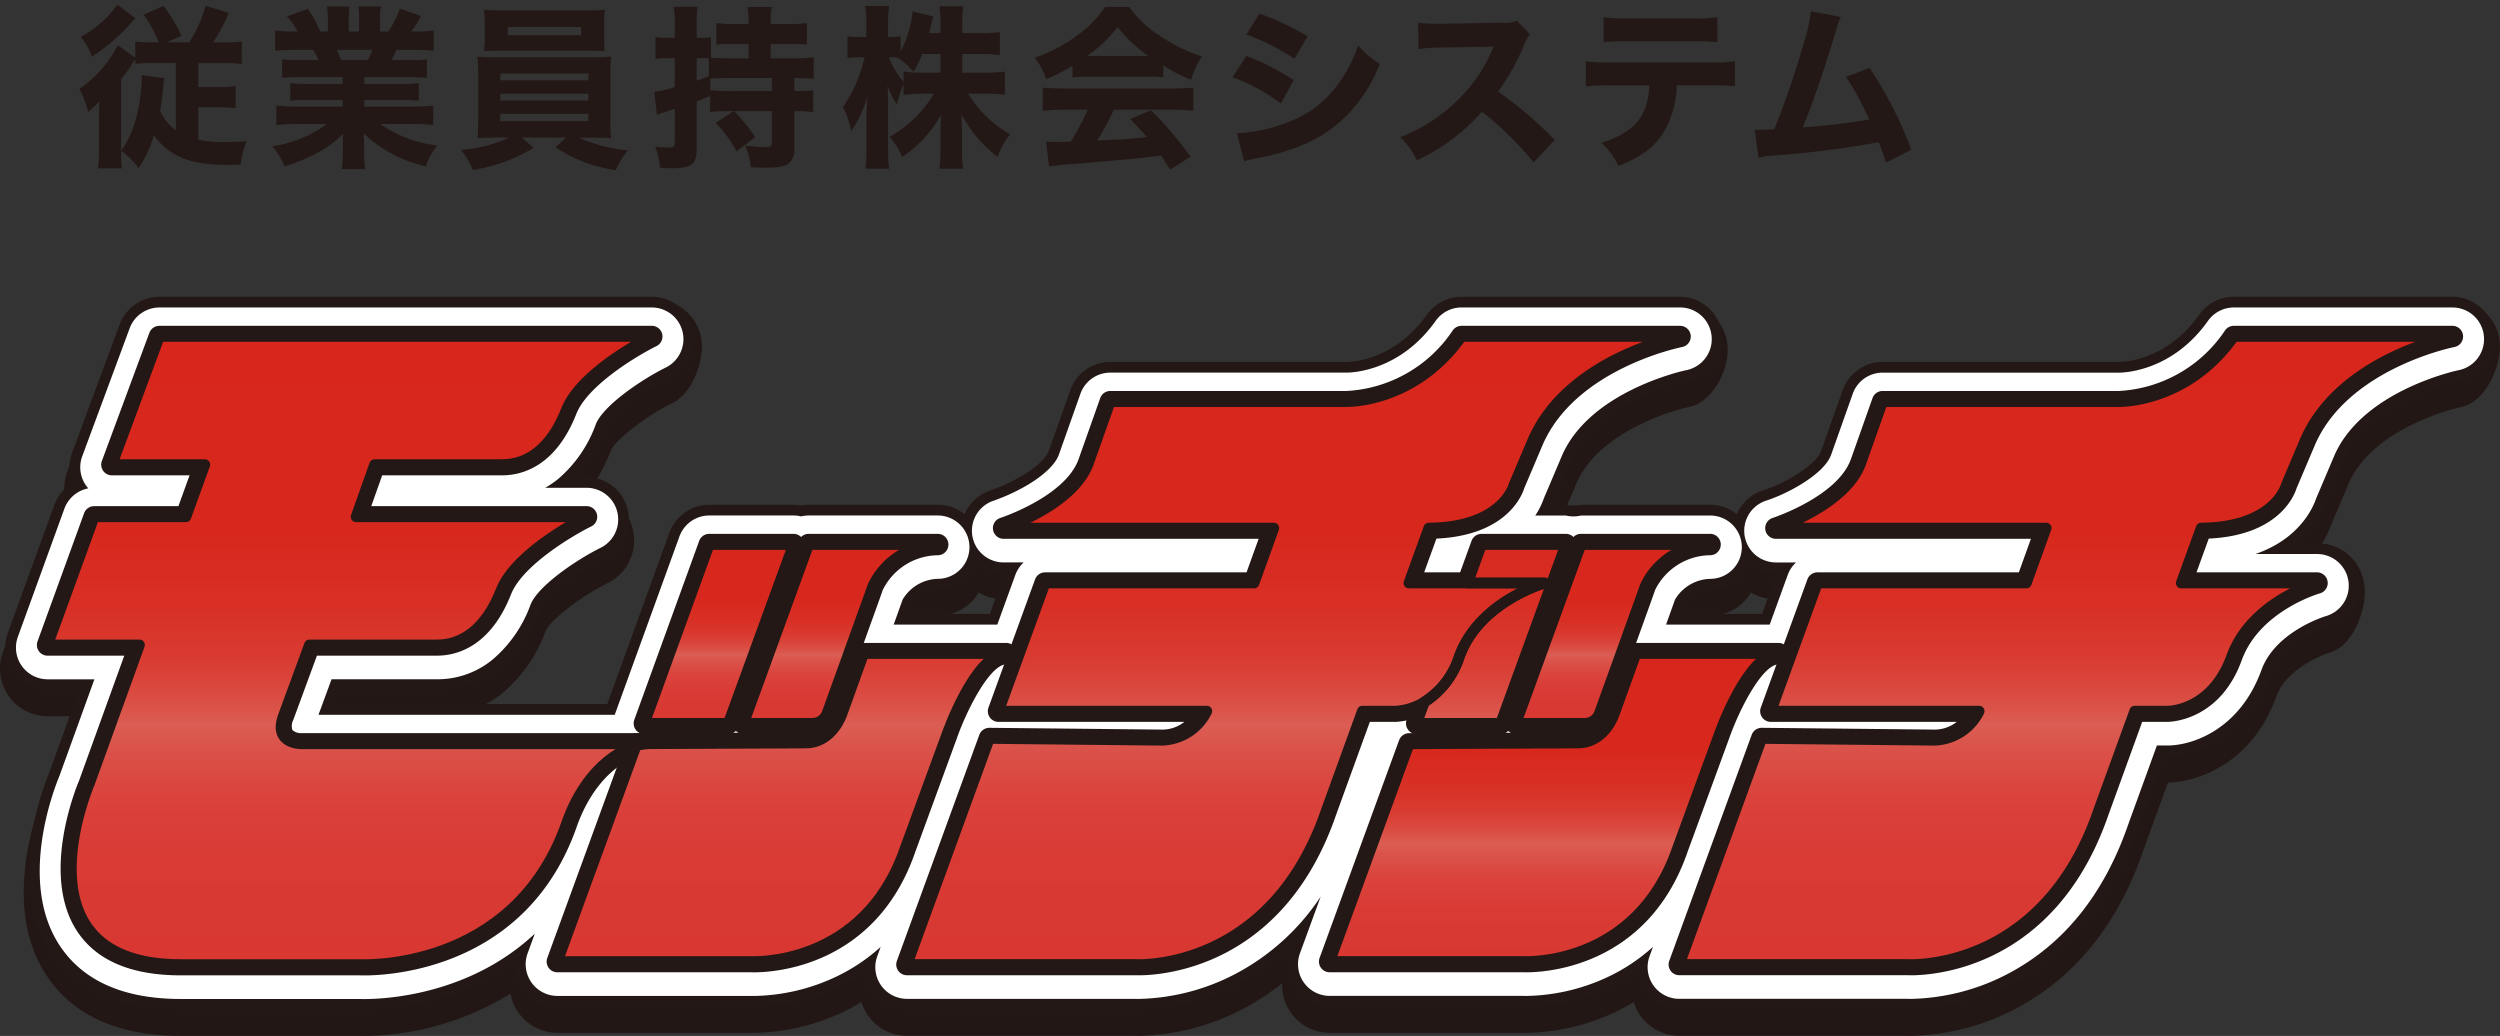 <svg id="レイヤー_1" data-name="レイヤー 1" xmlns="http://www.w3.org/2000/svg" xmlns:xlink="http://www.w3.org/1999/xlink" viewBox="0 0 321.667 133.291"><rect x="0" y="0" width="321.667" height="133.291" fill="#333333" stroke="none"/><defs><style>.cls-1{isolation:isolate;}.cls-2{fill:#231815;}.cls-3{fill:#221714;}.cls-4{fill:#fff;}.cls-5{fill:url(#名称未設定グラデーション);}.cls-6{fill:url(#名称未設定グラデーション_2);}.cls-7{fill:url(#名称未設定グラデーション_3);}.cls-8{fill:url(#名称未設定グラデーション_4);}.cls-9{fill:url(#名称未設定グラデーション_5);}.cls-10{fill:url(#名称未設定グラデーション_6);}.cls-11{fill:url(#名称未設定グラデーション_7);}.cls-12{fill:none;stroke:#231815;stroke-linecap:round;stroke-linejoin:round;stroke-width:1.377px;}</style><linearGradient id="名称未設定グラデーション" x1="67.813" y1="11.88" x2="67.813" y2="92.709" gradientTransform="matrix(1, 0, 0, -1, 0, 136)" gradientUnits="userSpaceOnUse"><stop offset="0" stop-color="#d93832"/><stop offset="0.169" stop-color="#d93a34"/><stop offset="0.262" stop-color="#da423b"/><stop offset="0.336" stop-color="#da5048"/><stop offset="0.382" stop-color="#db5d53"/><stop offset="0.429" stop-color="#da4b41"/><stop offset="0.493" stop-color="#d93a30"/><stop offset="0.574" stop-color="#d82f25"/><stop offset="0.687" stop-color="#d8281e"/><stop offset="1" stop-color="#d8261c"/></linearGradient><linearGradient id="名称未設定グラデーション_2" x1="92.501" y1="42.931" x2="92.501" y2="65.942" xlink:href="#名称未設定グラデーション"/><linearGradient id="名称未設定グラデーション_3" x1="108.165" y1="42.931" x2="108.165" y2="65.943" xlink:href="#名称未設定グラデーション"/><linearGradient id="名称未設定グラデーション_4" x1="199.977" y1="12.28" x2="199.977" y2="51.908" xlink:href="#名称未設定グラデーション"/><linearGradient id="名称未設定グラデーション_5" x1="207.539" y1="42.931" x2="207.539" y2="65.943" xlink:href="#名称未設定グラデーション"/><linearGradient id="名称未設定グラデーション_6" x1="265.804" y1="11.892" x2="265.804" y2="92.709" xlink:href="#名称未設定グラデーション"/><linearGradient id="名称未設定グラデーション_7" x1="166.432" y1="11.892" x2="166.432" y2="92.709" xlink:href="#名称未設定グラデーション"/></defs><g class="cls-1"><path class="cls-2" d="M25.515,11.205h2.508a13.476,13.476,0,0,0,2.308-.135v2.845a18.472,18.472,0,0,0-2.374-.112H25.515V17.97a13.915,13.915,0,0,0,3.315.313c.762,0,1.3-.022,2.89-.112a12.963,12.963,0,0,0-.762,3.024c-.694.023-1.143.023-1.366.023-3.495,0-5.578-.426-7.325-1.5A8.3,8.3,0,0,1,19.8,17.409a15.346,15.346,0,0,1-1.971,4.212,9.984,9.984,0,0,0-2.24-2.218,21.1,21.1,0,0,0,.089,2.263H12.612a21.117,21.117,0,0,0,.135-2.6V15.6c0-.964,0-1.165.022-2.554a9.947,9.947,0,0,1-1.434,1.366,13.294,13.294,0,0,0-1.119-2.979,14.82,14.82,0,0,0,4.928-5.622l2.262,1.612V5.358a20,20,0,0,0,2.262.09h.762a15.186,15.186,0,0,0-1.971-3.561L21.035.767a18.439,18.439,0,0,1,2.307,3.852l-1.926.829H24.35a17.5,17.5,0,0,0,2.106-4.7l2.979.9a22.668,22.668,0,0,1-2.016,3.808h1.344a16.5,16.5,0,0,0,2.352-.112v2.89a21.656,21.656,0,0,0-2.509-.113H25.515ZM17.428,2.356c-.157.158-.157.158-.56.583a24.41,24.41,0,0,1-5.039,4.346A9.456,9.456,0,0,0,10.4,4.731,13.228,13.228,0,0,0,15.1.587Zm2.487,5.757c-1.12,0-1.792.023-2.509.09V7.644a6.771,6.771,0,0,0-.605.895c-.4.606-.515.762-1.209,1.658V19.4a12.644,12.644,0,0,0,1.792-3.763,21.675,21.675,0,0,0,.851-5.465,3.867,3.867,0,0,0-.023-.516l2.957.4a7.01,7.01,0,0,0-.179,1.277c-.09,1.009-.2,1.882-.381,2.912a6.334,6.334,0,0,0,2.016,2.531V8.113Z"/><path class="cls-2" d="M38.513,9.928a20.933,20.933,0,0,0-2.217.09V7.644a19.43,19.43,0,0,0,2.217.088h2.465a11.54,11.54,0,0,0-.673-1.321H38.088c-1.075,0-1.994.045-2.688.112v-2.6a19.355,19.355,0,0,0,2.553.135h.336a9.2,9.2,0,0,0-1.366-1.95l2.688-.963A14.856,14.856,0,0,1,41.2,4.06h.986V2.536a11.8,11.8,0,0,0-.112-1.7h2.867A14.027,14.027,0,0,0,44.875,2.4V4.06H46.2V2.4A10.037,10.037,0,0,0,46.107.834H49a10.972,10.972,0,0,0-.113,1.7V4.06h1.054A12.413,12.413,0,0,0,51.46,1.1l2.711.962A18.658,18.658,0,0,1,52.917,4.06h.313a19.044,19.044,0,0,0,2.576-.135v2.6c-.694-.067-1.635-.112-2.733-.112h-2.06c-.4.852-.426.9-.65,1.321h2.329a19.912,19.912,0,0,0,2.241-.088v2.374a21.42,21.42,0,0,0-2.241-.09H46.869V10.8H51.64a15.722,15.722,0,0,0,2.24-.113v2.263a20.858,20.858,0,0,0-2.24-.09H46.869v.852h6.092a20.85,20.85,0,0,0,2.778-.135v2.509a25.674,25.674,0,0,0-2.756-.135H48.929a15.763,15.763,0,0,0,7.325,2.756A10.6,10.6,0,0,0,54.775,21.4,17,17,0,0,1,46.8,17.163c.045.762.045.874.045,1.434v.919a15.241,15.241,0,0,0,.134,2.239h-3a16.577,16.577,0,0,0,.134-2.239v-.9c0-.537,0-.6.045-1.411a13.227,13.227,0,0,1-3.18,2.374A20.613,20.613,0,0,1,36.609,21.4a9.732,9.732,0,0,0-1.567-2.576,15.889,15.889,0,0,0,7.033-2.867H38.356a25.926,25.926,0,0,0-2.8.135V13.579a21.773,21.773,0,0,0,2.777.135h5.757v-.852h-4.5a20.825,20.825,0,0,0-2.239.09V10.689a14.954,14.954,0,0,0,2.239.113h4.5V9.928Zm8.826-2.2a12.438,12.438,0,0,0,.582-1.321H43.352c.224.516.336.762.537,1.321Z"/><path class="cls-2" d="M63.922,17.7c-1.1,0-1.725.023-2.486.089.044-.582.089-1.186.089-2.352V9.682a22.511,22.511,0,0,0-.089-2.4c.671.067,1.433.089,2.486.089h12.23c1.12,0,1.658-.022,2.487-.089a15.623,15.623,0,0,0-.09,2.4v5.756a13.815,13.815,0,0,0,.09,2.352c-.717-.066-1.411-.089-2.487-.089h-1.68a19.239,19.239,0,0,0,6.317,1.635,11.363,11.363,0,0,0-1.568,2.554,18.678,18.678,0,0,1-7.75-2.935L72.837,17.7h-5.69l1.5,1.321a21.181,21.181,0,0,1-7.817,2.845,9.026,9.026,0,0,0-1.523-2.576,18.7,18.7,0,0,0,6.249-1.59ZM77.743,4.888c0,.628.022,1.165.067,1.68-.672-.022-1.456-.045-2.374-.045H64.706c-.941,0-1.748.023-2.419.045.045-.515.089-1.075.089-1.68V3.007a15.052,15.052,0,0,0-.112-1.747c.807.066,1.344.089,2.554.089h10.5c1.165,0,1.7-.023,2.509-.089a14.03,14.03,0,0,0-.089,1.747ZM64.37,10.331H75.7V9.458H64.37Zm0,2.6H75.7v-.874H64.37Zm0,2.666H75.7v-.942H64.37Zm.963-12.119V4.529h9.43V3.477Z"/><path class="cls-2" d="M93.989,14.3a21.807,21.807,0,0,0-2.62.112v-2.06c-.807.336-.941.4-1.725.716v6.071c0,1.993-.65,2.509-3.2,2.509-.425,0-.761-.023-1.523-.068a9.012,9.012,0,0,0-.627-2.711c.784.068,1.322.113,1.814.113.583,0,.717-.135.717-.717V14.005c-.246.09-.425.135-.56.179-.425.157-.425.157-.873.292-.2.044-.672.223-.874.291l-.336-2.957a13.331,13.331,0,0,0,2.643-.605V7.486h-.873a12.772,12.772,0,0,0-1.613.09V4.754a9.611,9.611,0,0,0,1.658.111h.828v-1.7A12.834,12.834,0,0,0,86.687.879h3.091a12.274,12.274,0,0,0-.134,2.262V4.865h.716A8.326,8.326,0,0,0,91.48,4.8v2.62c.494.045,1.546.09,2.353.09h2.486V5.649H94.5a20.815,20.815,0,0,0-2.329.09V2.962A15.747,15.747,0,0,0,94.5,3.1h1.815V2.514A11.948,11.948,0,0,0,96.207.9H99.3a8.5,8.5,0,0,0-.134,1.614V3.1h2.307a16.1,16.1,0,0,0,2.352-.134V5.739a20.835,20.835,0,0,0-2.33-.09H99.164v1.86h2.889a20.88,20.88,0,0,0,2.643-.135v2.778c-.559-.067-1.3-.09-2.486-.112v1.68h.224a15.974,15.974,0,0,0,2.2-.112v2.823a15.718,15.718,0,0,0-2.2-.135h-.224v4.95a2.2,2.2,0,0,1-.627,1.7c-.56.47-1.366.627-2.979.627-.381,0-.65,0-1.994-.067a8.462,8.462,0,0,0-.761-2.8,16.708,16.708,0,0,0,2.531.224c.739,0,.94-.113.94-.56V14.3H94.438a19.5,19.5,0,0,1,2.732,3.36l-2.4,1.792a17.34,17.34,0,0,0-2.665-3.629L94.393,14.3ZM91.212,7.509c-.247-.023-.538-.023-.852-.023h-.716v2.89c.6-.2.784-.269,1.568-.582Zm2.643,2.531c-.762,0-2.039.045-2.464.067v1.5a21.567,21.567,0,0,0,2.621.112H99.32V10.04Z"/><path class="cls-2" d="M123.81,9.346h2.98a18.837,18.837,0,0,0,2.508-.135V12.19a20.93,20.93,0,0,0-2.531-.134h-2.195a14.856,14.856,0,0,0,5.4,5.219,10.218,10.218,0,0,0-1.613,2.89,16.159,16.159,0,0,1-4.659-5.488c.045.739.068,1.5.068,2.105v2.24a18.278,18.278,0,0,0,.156,2.688h-3.046a23.484,23.484,0,0,0,.134-2.688V16.984c0-.628.023-1.344.068-2.217a15.556,15.556,0,0,1-5,5.421,10.811,10.811,0,0,0-1.612-2.6,14.61,14.61,0,0,0,3.337-2.509,14.911,14.911,0,0,0,2.352-3.024h-1.344a17.814,17.814,0,0,0-2.553.157V10.847a14.015,14.015,0,0,0-.852,2.6,10.2,10.2,0,0,1-1.209-2.42c.045.672.067,1.725.067,2.644v5.219a24.154,24.154,0,0,0,.134,2.822h-3.046a24.644,24.644,0,0,0,.134-2.822V14.923c0-.515.045-1.478.113-2.531a14.664,14.664,0,0,1-2.084,4.48,11.857,11.857,0,0,0-1.053-3.113,18.121,18.121,0,0,0,2.778-6.385h-.717a6.442,6.442,0,0,0-1.478.112V4.642a6.382,6.382,0,0,0,1.478.112h.941V3.118a14.9,14.9,0,0,0-.135-2.351H114.4a15.8,15.8,0,0,0-.134,2.329V4.754h.493a5.4,5.4,0,0,0,1.12-.09V6.657a14.446,14.446,0,0,0,1.545-5.2l2.666.672c-.09.268-.157.56-.336,1.277-.09.358-.112.47-.2.851h1.456V3.007a14.563,14.563,0,0,0-.134-2.2h3.069a14.092,14.092,0,0,0-.135,2.172V4.261h2.352a17.973,17.973,0,0,0,2.486-.134V7.083a19.516,19.516,0,0,0-2.508-.134h-2.33Zm-5.152-2.4a13.4,13.4,0,0,1-1.12,2.284A9.633,9.633,0,0,0,115.455,7.4c-.313-.022-.448-.022-.649-.022h-.426a11.475,11.475,0,0,0,1.882,3.182V9.188a12.7,12.7,0,0,0,2.553.158h2.2v-2.4Z"/><path class="cls-2" d="M138,8.449a24.178,24.178,0,0,1-3.382,1.748,9.577,9.577,0,0,0-1.479-2.778,19.04,19.04,0,0,0,5.4-2.822A13.906,13.906,0,0,0,142.185.9H145.3a13.563,13.563,0,0,0,3.786,3.607,21.4,21.4,0,0,0,5.555,2.756,13.32,13.32,0,0,0-1.389,3,20.915,20.915,0,0,1-3.583-1.836V9.95a18.6,18.6,0,0,0-2.084-.089H139.99A18.982,18.982,0,0,0,138,9.95Zm-1.165,5.668a21.487,21.487,0,0,0-2.665.134V11.272c.761.067,1.657.112,2.665.112h14.045c1.075,0,1.926-.045,2.666-.112v2.979a21.776,21.776,0,0,0-2.666-.134h-7.571a26.917,26.917,0,0,1-2.151,3.965c4.5-.225,4.5-.225,6.407-.448-.717-.807-1.076-1.21-2.151-2.33l2.688-1.12a47.471,47.471,0,0,1,5.085,5.981l-2.621,1.657c-.627-.985-.829-1.276-1.187-1.814-2.15.291-2.195.291-3.427.4-1.1.112-7.661.694-8.512.739-1.03.068-1.949.18-2.464.269l-.381-3.2c.672.045,1.008.045,1.568.045.224,0,.762,0,1.591-.023a28.509,28.509,0,0,0,2.195-4.121ZM147.762,7.2A17.589,17.589,0,0,1,143.8,3.477,17.147,17.147,0,0,1,139.855,7.2Z"/><path class="cls-2" d="M160.358,7.2a31.1,31.1,0,0,1,6.092,3.114l-1.635,3a24.7,24.7,0,0,0-6.227-3.383Zm-1.21,9.946a20.038,20.038,0,0,0,6.675-1.479,13.348,13.348,0,0,0,6.362-4.883,16.712,16.712,0,0,0,2.553-4.95,11.553,11.553,0,0,0,2.8,2.374,19.965,19.965,0,0,1-3.427,5.757c-2.979,3.4-6.7,5.309-12.431,6.406a12.187,12.187,0,0,0-1.591.381ZM162.06,1.752a35.138,35.138,0,0,1,6.182,2.912l-1.7,2.912a27.8,27.8,0,0,0-6.182-3.136Z"/><path class="cls-2" d="M197.323,20.9a39.784,39.784,0,0,0-6.652-6.518,25.763,25.763,0,0,1-8.356,6.249,10.128,10.128,0,0,0-2.15-2.979,20.228,20.228,0,0,0,4.973-2.733,20.679,20.679,0,0,0,5.869-6.474c.291-.492.672-1.3,1.187-2.441l-6.541.112a20.386,20.386,0,0,0-3.135.2l-.045-3.4a16.673,16.673,0,0,0,2.732.134h.426l7.639-.134a3.348,3.348,0,0,0,1.88-.269l1.726,1.792a3.664,3.664,0,0,0-.739,1.254,29.175,29.175,0,0,1-3.383,6.093,50.023,50.023,0,0,1,7.28,6.205Z"/><path class="cls-2" d="M215.743,10.98A12.132,12.132,0,0,1,214,17.1c-1.187,1.882-2.823,3.069-5.757,4.256a8.926,8.926,0,0,0-2.218-2.979c2.778-.852,4.435-2.017,5.354-3.786a8.727,8.727,0,0,0,.829-3.607H207.23a24.094,24.094,0,0,0-3.18.135V7.89a25.292,25.292,0,0,0,3.225.157h12.634a22.944,22.944,0,0,0,3.316-.157v3.2a28.856,28.856,0,0,0-3.248-.113Zm-9.408-8.757a21.411,21.411,0,0,0,3.226.156h8.085a20.842,20.842,0,0,0,3.316-.156v3.2a25.066,25.066,0,0,0-3.271-.113h-8.175a28.963,28.963,0,0,0-3.181.113Z"/><path class="cls-2" d="M236.85,2.178a8.726,8.726,0,0,0-.582,1.634c-1.479,4.929-2.913,9.163-4.3,12.567a78.076,78.076,0,0,0,8.556-1.008c-.223-.492-.448-.94-.918-1.859A28.567,28.567,0,0,0,237.522,9.9l3.024-1.164a50.151,50.151,0,0,1,5.376,10.528l-3.271,1.68a17.944,17.944,0,0,0-.94-2.643,124.391,124.391,0,0,1-13.328,1.7,11.805,11.805,0,0,0-2.128.291l-.471-3.607a5.534,5.534,0,0,0,.606.023c.469,0,.9-.023,1.9-.067a111.674,111.674,0,0,0,3.786-11.066,22.606,22.606,0,0,0,.941-4.121Z"/></g><path class="cls-3" d="M316.177,38.554v-.06l-28.75.028c-2,0-3.683,2.4-4.8,3.982l-.206.292c-3.985,5.632-9.2,5.8-9.767,5.8H242.231a6.136,6.136,0,0,0-5.775,4.08l-2.778,7.842c-.478,1.349-3.973,3.649-7.057,4.644a6.13,6.13,0,0,0-3.4,2.712,6.138,6.138,0,0,0-3.187-.9h-16.61a6.133,6.133,0,0,1-1.95,0h-.668l2.037-4.8c.884-2.052,3.015-5.028,8.153-7.545a30.645,30.645,0,0,1,6.34-2.275c2.837-.551,4.958-4.342,4.958-7.364a6.134,6.134,0,0,0-6.126-6.127H188.05c-1.952,0-3.624,1.99-5,3.937-3.985,5.632-9.2,5.8-9.767,5.8H142.857a6.136,6.136,0,0,0-5.775,4.08L134.3,60.515c-.17.48-1.083,1.649-3.426,2.986a23.393,23.393,0,0,1-3.656,1.667,6.142,6.142,0,0,0-3.373,2.7,6.135,6.135,0,0,0-3.189-.9H104.049a6.112,6.112,0,0,0-.974.078,6.137,6.137,0,0,0-.976-.078H91.256A6.144,6.144,0,0,0,85.5,71.012L77.656,92.619H43.918l.173-.468h12.14a13.168,13.168,0,0,0,8.4-2.959,18.654,18.654,0,0,0,5.545-7.945c.554-1.407,4.491-4.472,7.94-6.185a6.127,6.127,0,0,0-2.548-11.651,21.253,21.253,0,0,0,3-5.366c.561-1.424,4.522-4.5,8-6.213,2.656-1.308,4.225-5.884,3.6-8.573A6.1,6.1,0,0,0,84.2,38.522L64.67,40.206,33.151,38.523h-12.3c-2.594,0-5.2,3.3-6.082,5.684L8.657,60.692a6.113,6.113,0,0,0-.126,3.882,6.152,6.152,0,0,0-2.174,2.872L.368,83.932a6.127,6.127,0,0,0,5.758,8.219H9.22l-3.48,9.623a38.3,38.3,0,0,0-2.392,8.941c-.814,5.924.067,10.892,2.618,14.764,3.411,5.177,9.229,7.8,17.293,7.8H46.223c.147,0,.378.011.678.011a36.522,36.522,0,0,0,18.781-5.444,6.131,6.131,0,0,0,6.031,5.039H96.588c.1,0,.257.007.458.007a27.72,27.72,0,0,0,11.385-2.662,26.789,26.789,0,0,0,2.405-1.3,6.117,6.117,0,0,0,5.859,4.338H146c.131,0,.313.009.539.009a30.166,30.166,0,0,0,13.467-3.5,31.258,31.258,0,0,0,4.963-3.261,6.125,6.125,0,0,0,5.873,6.369c.083,0,.165,0,.248,0h24.876c.1,0,.256.007.457.007a27.741,27.741,0,0,0,11.386-2.662,26.567,26.567,0,0,0,2.4-1.3,6.117,6.117,0,0,0,5.859,4.338h29.3c.131,0,.313.009.54.009a30.162,30.162,0,0,0,13.466-3.5c7.622-4.026,13.143-10.878,16.4-20.355l3.176-8.747c3.728-.026,10.794-2.377,13.943-11.061,1.416-3.907,6.713-5.6,6.923-5.664,3.093-.89,4.885-6.047,4.371-8.814A6.067,6.067,0,0,0,300.6,70.4a5.19,5.19,0,0,0-1.874-.416,11.775,11.775,0,0,0,1.2-2.409l2.288-5.4c.884-2.052,3.015-5.027,8.151-7.544a30.454,30.454,0,0,1,6.34-2.276c3.028-.587,4.96-5,4.96-7.785A6.084,6.084,0,0,0,316.177,38.554Zm-88.49,38.509-1.434,3.946h-8.98l.125-.349a3.549,3.549,0,0,1,2.634-1.432,6.122,6.122,0,0,0,5.272-3,6.163,6.163,0,0,0,2.383.835Zm-99.373,0-1.434,3.946H117.9l.125-.349a3.551,3.551,0,0,1,2.634-1.432,6.122,6.122,0,0,0,5.272-3,6.163,6.163,0,0,0,2.383.835Z"/><path class="cls-4" d="M46.9,129.23c-.3,0-.522-.006-.654-.011H23.259c-7.577,0-13.012-2.419-16.155-7.189-5.627-8.542-.676-21.063-.092-22.463l4.15-11.479H6.126A4.762,4.762,0,0,1,1.649,81.7L7.638,65.213a4.789,4.789,0,0,1,2.612-2.754,4.765,4.765,0,0,1-.315-3.991l6.109-16.486a4.781,4.781,0,0,1,4.467-3.108H83.86a4.764,4.764,0,0,1,2.105,9.037c-3.085,1.519-7.811,4.774-8.663,6.937a17.513,17.513,0,0,1-4.942,7.228h3.106a4.764,4.764,0,0,1,2.049,9.064c-3.062,1.519-7.766,4.769-8.609,6.91a17.35,17.35,0,0,1-5.126,7.379,11.845,11.845,0,0,1-7.549,2.66H43.14l-1.176,3.2H78.612l8.166-22.506a4.777,4.777,0,0,1,4.478-3.138H102.1a4.847,4.847,0,0,1,.976.1,4.827,4.827,0,0,1,.974-.1h16.61a4.755,4.755,0,0,1,3.769,1.855,4.757,4.757,0,0,1,3.222-3.732,24.346,24.346,0,0,0,3.9-1.776c2.135-1.218,3.644-2.607,4.036-3.715l2.778-7.841a4.77,4.77,0,0,1,4.49-3.174h30.411c.649,0,6.511-.179,10.893-6.373a4.771,4.771,0,0,1,3.889-2.012h28.117a4.763,4.763,0,0,1,.892,9.442c-.475.1-12.042,2.655-15.472,10.624L199.271,64.4a8.98,8.98,0,0,1-.533,1.239h2.735a4.851,4.851,0,0,0,1.95,0h16.61a4.757,4.757,0,0,1,3.769,1.853,4.739,4.739,0,0,1,3.237-3.734c2.831-.914,7.159-3.329,7.924-5.487l2.777-7.841a4.774,4.774,0,0,1,4.491-3.174h30.411c.649,0,6.511-.179,10.893-6.373a4.771,4.771,0,0,1,3.889-2.012h28.115a4.763,4.763,0,0,1,.894,9.442c-.475.1-12.043,2.658-15.472,10.624L298.645,64.4a11.971,11.971,0,0,1-5.31,6.2h4.8a4.764,4.764,0,0,1,1.306,9.345c-.054.017-6.14,1.878-7.818,6.507-2.908,8.021-9.365,10.161-12.722,10.161H278l-3.506,9.657c-3.146,9.144-8.448,15.743-15.756,19.6a28.717,28.717,0,0,1-12.831,3.343c-.22,0-.393,0-.513-.008H216.069a4.762,4.762,0,0,1-4.764-4.76,4.82,4.82,0,0,1,.041-.624,24.972,24.972,0,0,1-4.128,2.482,26.275,26.275,0,0,1-10.8,2.528c-.195,0-.341,0-.433-.006h-24.9a4.763,4.763,0,0,1-4.475-6.4l1.151-3.15a29.919,29.919,0,0,1-8.4,6.592,28.717,28.717,0,0,1-12.831,3.343c-.22,0-.393,0-.513-.008H116.7a4.764,4.764,0,0,1-4.764-4.764,4.928,4.928,0,0,1,.041-.62,24.9,24.9,0,0,1-4.128,2.482,26.259,26.259,0,0,1-10.8,2.528c-.2,0-.341,0-.433-.006h-24.9a4.763,4.763,0,0,1-4.475-6.4l.023-.063A34.321,34.321,0,0,1,46.9,129.23ZM227.208,79.674l2.16-5.942a4.787,4.787,0,0,1,.308-.676H228.5a4.741,4.741,0,0,1-3.774-1.847,4.772,4.772,0,0,1-4.7,3.958,4.827,4.827,0,0,0-3.88,2.228l-.814,2.279Zm-99.374,0,2.16-5.942a4.787,4.787,0,0,1,.308-.676h-1.174a4.744,4.744,0,0,1-3.774-1.847,4.772,4.772,0,0,1-4.7,3.958,4.826,4.826,0,0,0-3.879,2.228l-.815,2.279Z"/><path class="cls-2" d="M315.541,39.562a4.075,4.075,0,0,1,.763,8.078c-.507.108-12.408,2.739-15.975,11.028l-2.318,5.464c-.418,1.234-2.174,5.216-7.818,7.153h7.938a4.075,4.075,0,0,1,1.117,7.994c-.182.055-6.486,2-8.276,6.934-2.778,7.663-8.9,9.708-12.074,9.708h-1.377l-3.671,10.11c-3.091,8.984-8.282,15.454-15.431,19.229a28,28,0,0,1-12.509,3.264c-.21,0-.375,0-.49-.008H216.069a4.075,4.075,0,0,1-3.829-5.472l.442-1.212a23.766,23.766,0,0,1-5.761,3.85,25.553,25.553,0,0,1-10.5,2.461c-.186,0-.326,0-.413-.006h-24.92a4.074,4.074,0,0,1-3.828-5.474l2.668-7.3a29.738,29.738,0,0,1-10.882,9.9,28,28,0,0,1-12.509,3.264c-.21,0-.375,0-.49-.008H116.7a4.075,4.075,0,0,1-3.829-5.472l.442-1.212a23.766,23.766,0,0,1-5.761,3.85,25.553,25.553,0,0,1-10.5,2.461c-.186,0-.326,0-.413-.006H71.713a4.077,4.077,0,0,1-3.828-5.474l.926-2.534c-8.391,7.883-19.184,8.412-21.91,8.412-.288,0-.5,0-.631-.01H23.259c-7.331,0-12.572-2.314-15.58-6.879-5.395-8.189-.725-20.155-.032-21.819l4.5-12.432H6.126A4.075,4.075,0,0,1,2.3,81.934L8.285,65.448a4.093,4.093,0,0,1,3.075-2.613,4.077,4.077,0,0,1-.78-4.128l6.11-16.486a4.092,4.092,0,0,1,3.821-2.659H83.86a4.075,4.075,0,0,1,1.8,7.731c-3.063,1.509-8.042,4.873-9,7.3a16.661,16.661,0,0,1-4.915,7.093,12.133,12.133,0,0,1-1.591,1.076h5.311a4.075,4.075,0,0,1,1.753,7.754c-3.06,1.518-8,4.87-8.954,7.279A16.651,16.651,0,0,1,63.35,84.89a11.167,11.167,0,0,1-7.119,2.51H42.659l-1.681,4.572H79.094l8.331-22.96a4.089,4.089,0,0,1,3.831-2.685H102.1a4.111,4.111,0,0,1,.976.117,4.1,4.1,0,0,1,.975-.117H120.66a4.075,4.075,0,0,1,0,8.15,5.44,5.44,0,0,0-4.522,2.668l-.541,1.52-.611,1.7h13.333l2.324-6.4a4.08,4.08,0,0,1,1.067-1.6h-2.58a4.075,4.075,0,0,1-1.261-7.95,24.936,24.936,0,0,0,4.028-1.832c2.307-1.317,3.89-2.8,4.343-4.083l2.777-7.841a4.082,4.082,0,0,1,3.842-2.715h30.406c.69,0,6.878-.187,11.46-6.664a4.082,4.082,0,0,1,3.327-1.721h28.117a4.075,4.075,0,0,1,.763,8.078c-.5.107-12.407,2.737-15.975,11.028l-2.318,5.465a9.634,9.634,0,0,1-1.1,2.2h3.939a4.121,4.121,0,0,0,1.95,0h16.61a4.075,4.075,0,0,1,0,8.15,5.435,5.435,0,0,0-4.522,2.67l-.541,1.518-.611,1.7H227.7l2.324-6.4a4.08,4.08,0,0,1,1.067-1.6H228.5a4.075,4.075,0,0,1-1.251-7.953c2.853-.921,7.484-3.436,8.361-5.912l2.777-7.841a4.082,4.082,0,0,1,3.842-2.715h30.406c.69,0,6.878-.187,11.46-6.664a4.082,4.082,0,0,1,3.327-1.721h28.117m0-1.377H287.424a5.462,5.462,0,0,0-4.451,2.3c-4.182,5.912-9.718,6.082-10.336,6.082H242.231a5.458,5.458,0,0,0-5.139,3.632l-2.778,7.841c-.606,1.71-4.452,4.082-7.486,5.061a5.431,5.431,0,0,0-3.358,3.071,5.429,5.429,0,0,0-3.437-1.223h-16.61a5.507,5.507,0,0,1-1.95,0H199.8c.046-.117.086-.226.12-.325l2.3-5.421c3.29-7.645,14.878-10.193,14.994-10.218a5.452,5.452,0,0,0-1.05-10.8H188.05a5.462,5.462,0,0,0-4.451,2.3c-4.182,5.912-9.718,6.082-10.336,6.082H142.857a5.458,5.458,0,0,0-5.139,3.632L134.94,58.04c-.262.739-1.379,2.006-3.728,3.347a23.423,23.423,0,0,1-3.781,1.722,5.445,5.445,0,0,0-3.333,3.064,5.429,5.429,0,0,0-3.439-1.224H104.05a5.5,5.5,0,0,0-.975.087,5.509,5.509,0,0,0-.976-.087H91.256a5.467,5.467,0,0,0-5.125,3.593l-8,22.052H42.951l.669-1.818H56.231a12.513,12.513,0,0,0,7.978-2.811A18.019,18.019,0,0,0,69.547,78.3c.684-1.737,4.937-4.89,8.283-6.55a5.452,5.452,0,0,0-2.364-10.365H74.1A19.421,19.421,0,0,0,77.942,55.1c.692-1.755,4.966-4.916,8.326-6.571A5.452,5.452,0,0,0,83.86,38.185H20.511A5.475,5.475,0,0,0,15.4,41.743L9.289,58.228a5.455,5.455,0,0,0,.052,3.923,5.472,5.472,0,0,0-2.35,2.827L1,81.464a5.451,5.451,0,0,0,5.124,7.314h4.055L6.364,99.334c-1,2.413-5.513,14.456.166,23.076,3.278,4.975,8.906,7.5,16.729,7.5H46.247c.14,0,.363.01.654.01a35.393,35.393,0,0,0,19.361-5.964,5.451,5.451,0,0,0,5.341,5.559h25.03c.053,0,.207.006.413.006a27.018,27.018,0,0,0,11.1-2.6,25.864,25.864,0,0,0,3.147-1.783,5.451,5.451,0,0,0,5.407,4.751h29.351c.077,0,.259.008.49.008a29.446,29.446,0,0,0,13.152-3.423,30.4,30.4,0,0,0,6.343-4.466l-.065.179a5.452,5.452,0,0,0,5.121,7.323h24.92c.053,0,.207.006.413.006a27.006,27.006,0,0,0,11.094-2.6,25.8,25.8,0,0,0,3.148-1.783,5.451,5.451,0,0,0,5.407,4.751H245.42c.077,0,.259.008.49.008a29.446,29.446,0,0,0,13.152-3.423c7.468-3.944,12.882-10.673,16.09-20l3.334-9.181h.412c3.536,0,10.33-2.236,13.368-10.616,1.555-4.286,7.32-6.067,7.378-6.084A5.453,5.453,0,0,0,298.131,69.9H295.5a12.34,12.34,0,0,0,3.794-5.282l2.3-5.419c3.291-7.646,14.878-10.194,15-10.219a5.452,5.452,0,0,0-1.05-10.8ZM117.414,77.664a4.219,4.219,0,0,1,3.244-1.808,5.462,5.462,0,0,0,5.023-3.33,5.437,5.437,0,0,0,3.447,1.219h.129l-1.905,5.24H116.944Zm99.373,0a4.222,4.222,0,0,1,3.245-1.809,5.463,5.463,0,0,0,5.022-3.329,5.439,5.439,0,0,0,3.448,1.218h.129l-1.905,5.24H216.318l.469-1.32Z"/><path class="cls-4" d="M97.046,124.419c-.241,0-.372-.007-.372-.007H71.713a.689.689,0,0,1-.689-.689.679.679,0,0,1,.042-.236L81.3,95.475a.69.69,0,0,1,.644-.453l21.685-.1c2.992,0,4.037-3.212,4.08-3.349l2.773-7.707a.687.687,0,0,1,.648-.456H129.5a.689.689,0,0,1,0,1.377c-2.575,0-5.675,6.113-7.025,9.966l-5.349,14.608c-4.916,14.329-17.585,15.056-20.076,15.056Z"/><path class="cls-2" d="M129.5,84.1h0m0,0c-4.027,0-7.675,10.427-7.675,10.427l-5.345,14.6c-4.8,13.975-17.229,14.6-19.43,14.6-.218,0-.336-.006-.336-.006h-25l10.23-28.01,21.685-.1c3.551,0,4.735-3.833,4.735-3.833l2.763-7.679H129.5m0-1.378H111.127a1.378,1.378,0,0,0-1.3.911l-2.763,7.68c-.007.02-.014.04-.02.06-.035.11-.947,2.862-3.419,2.862l-21.692.1a1.377,1.377,0,0,0-1.287.9L70.42,123.252a1.376,1.376,0,0,0,1.293,1.849H96.68c.06,0,.185.006.366.006,2.572,0,15.659-.749,20.733-15.534L123.114,95c1.351-3.851,4.306-9.523,6.382-9.523a1.378,1.378,0,0,0,0-2.755Z"/><path class="cls-4" d="M46.9,124.817c-.378,0-.584-.011-.584-.011H23.259c-6.12,0-10.41-1.8-12.752-5.355-4.636-7.036.1-18.268.3-18.743l6.158-17.032H6.126a.69.69,0,0,1-.647-.924l5.989-16.486a.689.689,0,0,1,.647-.453H23.438l1.934-5.34H14.4a.688.688,0,0,1-.646-.928L19.863,43.06a.691.691,0,0,1,.646-.45H83.86a.688.688,0,0,1,.3,1.306c-.088.044-8.791,4.37-10.654,9.1-2.428,6.163-6.171,7.457-8.884,7.457H48.689l-1.9,5.34H75.464a.688.688,0,0,1,.3,1.306c-.088.044-8.79,4.369-10.653,9.1-2.429,6.164-6.172,7.458-8.884,7.458H40.3L37.09,92.4a2.136,2.136,0,0,0-.029,1.938,2.325,2.325,0,0,0,1.681.688H83.434a.689.689,0,1,1,.053,1.377h-.053c-2.595,0-7.369,2.6-9.883,9.768C67.323,123.918,50.258,124.817,46.9,124.817Z"/><path class="cls-2" d="M83.86,43.3s-9.006,4.427-10.991,9.464-5.037,7.022-8.243,7.022H48.2L45.819,66.5H75.465s-9.007,4.427-10.991,9.465-5.038,7.021-8.243,7.021H39.816l-3.372,9.17c-1.272,3.512,2.137,3.553,2.3,3.553h44.69c-2.747,0-7.887,2.689-10.532,10.227-6.083,17.336-22.767,18.191-26,18.191-.354,0-.547-.01-.547-.01h-23.1c-21.752,0-11.815-23.139-11.815-23.139l6.506-17.99H6.126L12.115,66.5H23.921l2.433-6.716H14.4L20.511,43.3H83.86M75.465,66.5h0M83.86,41.923H20.511a1.377,1.377,0,0,0-1.292.9L13.11,59.307a1.377,1.377,0,0,0,1.29,1.856h9.99l-1.435,3.962H12.115a1.378,1.378,0,0,0-1.294.907L4.832,82.518a1.376,1.376,0,0,0,1.294,1.847h9.862l-5.827,16.111c-.373.884-4.975,12.15-.229,19.355,2.477,3.759,6.961,5.665,13.327,5.665H46.322c.081,0,.279.01.579.01,3.439,0,20.918-.921,27.3-19.112,2.379-6.779,6.926-9.306,9.233-9.306a1.377,1.377,0,1,0,0-2.754H38.748a1.663,1.663,0,0,1-1.124-.4,1.7,1.7,0,0,1,.115-1.311l3.038-8.262H56.231c2.395,0,6.819-1.025,9.524-7.894,1.458-3.7,7.886-7.529,10.285-8.717a1.377,1.377,0,0,0-.571-2.629h-27.7l1.407-3.962h15.45c2.4,0,6.819-1.026,9.525-7.894,1.464-3.717,7.944-7.565,10.317-8.733a1.377,1.377,0,0,0-.608-2.613Zm0,2.754Z"/><path class="cls-4" d="M82.906,93.766a.688.688,0,0,1-.688-.688.7.7,0,0,1,.041-.235l8.35-23.012a.689.689,0,0,1,.647-.454H102.1a.689.689,0,0,1,.689.689.679.679,0,0,1-.042.236L94.356,93.313a.689.689,0,0,1-.647.453Z"/><path class="cls-2" d="M102.1,70.066h.005m-.005,0L93.709,93.078h-10.8l8.35-23.012H102.1m.005-1.377H91.256a1.378,1.378,0,0,0-1.294.907l-8.35,23.012a1.378,1.378,0,0,0,1.294,1.847h10.8A1.377,1.377,0,0,0,95,93.549l8.361-22.937a1.377,1.377,0,0,0-1.26-1.923h0Zm-.005,2.754Z"/><path class="cls-4" d="M95.672,93.766a.687.687,0,0,1-.647-.924L103.4,69.831a.69.69,0,0,1,.647-.454h16.609a.689.689,0,0,1,0,1.377,8.73,8.73,0,0,0-7.708,4.907l-.539,1.517L107.08,91.969a2.724,2.724,0,0,1-2.557,1.8Z"/><path class="cls-2" d="M120.658,70.066h0m0,0a9.37,9.37,0,0,0-8.354,5.357l-.542,1.524h0l-5.329,14.789a2.03,2.03,0,0,1-1.91,1.342H95.672l8.378-23.012h16.608m0-1.377H104.05a1.376,1.376,0,0,0-1.294.906L94.378,92.607a1.377,1.377,0,0,0,1.294,1.848h8.851a3.415,3.415,0,0,0,3.2-2.252l5.329-14.789.544-1.53a7.994,7.994,0,0,1,7.057-4.441,1.377,1.377,0,0,0,0-2.754Z"/><path class="cls-4" d="M196.42,124.419c-.241,0-.372-.007-.372-.007H171.087a.689.689,0,0,1-.689-.689.679.679,0,0,1,.042-.236l10.231-28.013a.69.69,0,0,1,.644-.453l21.685-.1c2.992,0,4.037-3.212,4.08-3.349l2.773-7.707a.687.687,0,0,1,.648-.456H228.87a.689.689,0,0,1,0,1.377c-2.575,0-5.676,6.113-7.025,9.966L216.5,109.363c-4.916,14.329-17.585,15.056-20.076,15.056Z"/><path class="cls-2" d="M228.87,84.1h0m0,0c-4.026,0-7.675,10.427-7.675,10.427l-5.345,14.6c-4.8,13.975-17.229,14.6-19.43,14.6-.218,0-.336-.006-.336-.006h-25l10.231-28.013,21.685-.1c3.551,0,4.735-3.833,4.735-3.833L210.5,84.1h18.37m0-1.378H210.5a1.378,1.378,0,0,0-1.3.911l-2.763,7.68c-.007.02-.014.04-.02.06-.035.11-.948,2.862-3.419,2.862l-21.692.1a1.377,1.377,0,0,0-1.287.9l-10.231,28.014a1.376,1.376,0,0,0,1.294,1.849h24.967c.061,0,.185.006.366.006,2.572,0,15.659-.749,20.733-15.534L222.488,95c1.351-3.851,4.306-9.523,6.382-9.523a1.378,1.378,0,0,0,0-2.755Z"/><path class="cls-4" d="M182.28,93.766a.688.688,0,0,1-.688-.688.7.7,0,0,1,.041-.235l8.35-23.012a.689.689,0,0,1,.647-.454h10.841a.689.689,0,0,1,.689.689.679.679,0,0,1-.042.236L193.73,93.313a.689.689,0,0,1-.647.453Z"/><path class="cls-2" d="M201.471,70.066h0m0,0-8.388,23.012h-10.8l8.35-23.012h10.841m0-1.377H190.63a1.378,1.378,0,0,0-1.294.907l-8.35,23.012a1.378,1.378,0,0,0,1.294,1.847h10.8a1.377,1.377,0,0,0,1.294-.906l8.361-22.937a1.379,1.379,0,0,0-1.262-1.923Zm0,2.754Z"/><path class="cls-4" d="M195.046,93.766a.687.687,0,0,1-.647-.924l8.377-23.011a.69.69,0,0,1,.647-.454h16.609a.689.689,0,0,1,0,1.377,8.73,8.73,0,0,0-7.708,4.907l-.539,1.516-5.331,14.792a2.724,2.724,0,0,1-2.557,1.8Z"/><path class="cls-2" d="M220.032,70.066h0m0,0a9.37,9.37,0,0,0-8.354,5.357l-.542,1.524h0l-5.33,14.789a2.029,2.029,0,0,1-1.909,1.342h-8.851l8.377-23.012h16.609m0-1.377H203.423a1.377,1.377,0,0,0-1.294.906l-8.377,23.012a1.377,1.377,0,0,0,1.294,1.848H203.9a3.418,3.418,0,0,0,3.2-2.255l5.329-14.789.544-1.53a7.994,7.994,0,0,1,7.057-4.441,1.377,1.377,0,0,0,0-2.754Z"/><path class="cls-4" d="M245.91,124.8c-.288,0-.443-.009-.443-.009h-29.4a.687.687,0,0,1-.647-.924l10.606-29.08a.689.689,0,0,1,.647-.453l22.224.229a5.5,5.5,0,0,0,4.487-2.367H227.853a.69.69,0,0,1-.647-.924L233.2,74.787a.689.689,0,0,1,.647-.453h26.4l2.051-5.69H228.5a.689.689,0,0,1-.212-1.344c.087-.028,8.694-2.865,10.514-8l2.778-7.841a.686.686,0,0,1,.649-.458h30.3l.109.69V51a18.232,18.232,0,0,0,14.224-8.1.69.69,0,0,1,.562-.291h28.115a.689.689,0,0,1,.13,1.365c-.14.027-14.059,2.811-18.459,13.036l-2.374,5.6c-.188.653-1.962,5.778-11.131,6.02l-2.071,5.706h16.5a.688.688,0,0,1,.187,1.351c-.081.023-8.111,2.364-10.53,9.037-2.679,7.39-8.631,7.475-8.883,7.475H275.15l-4.492,12.373C264.048,123.825,248.883,124.8,245.91,124.8Z"/><path class="cls-2" d="M315.539,43.3h0m0,0s-14.36,2.748-18.962,13.44l-2.392,5.641s-1.371,5.5-10.966,5.567l-2.568,7.075h17.48s-8.417,2.365-10.99,9.464c-2.52,6.949-8.006,7.022-8.236,7.022h-4.24l-4.657,12.827c-6.494,18.925-21.455,19.777-24.1,19.777-.261,0-.4-.009-.4-.009H216.069l10.606-29.079,22.217.229a6.607,6.607,0,0,0,5.759-3.745h-26.8l5.992-16.485h26.88l2.549-7.068H228.5s8.993-2.9,10.951-8.43l2.778-7.841h30.405a18.871,18.871,0,0,0,14.79-8.385h28.115m0-1.377h-28.12a1.376,1.376,0,0,0-1.124.582,17.517,17.517,0,0,1-13.664,7.8h-30.4a1.377,1.377,0,0,0-1.3.917l-2.776,7.841c-1.706,4.815-9.994,7.553-10.078,7.58a1.377,1.377,0,0,0,.424,2.687h32.811l-1.555,4.313H233.845a1.378,1.378,0,0,0-1.294.907l-5.992,16.486a1.377,1.377,0,0,0,1.294,1.848H251.76a4.553,4.553,0,0,1-2.868.99l-22.2-.229h-.014a1.376,1.376,0,0,0-1.294.905l-10.606,29.08a1.376,1.376,0,0,0,1.294,1.849h29.4c.071,0,.22.008.438.008,3.055,0,18.638-1,25.4-20.707l4.32-11.9h3.27c.279,0,6.7-.091,9.537-7.93,2.306-6.36,9.992-8.586,10.069-8.608a1.377,1.377,0,0,0-.373-2.7H282.616l1.578-4.345c9-.41,11-5.533,11.289-6.453l2.362-5.57c4.181-9.714,17.383-12.509,17.937-12.621a1.377,1.377,0,0,0-.238-2.733Zm0,2.754Z"/><path class="cls-4" d="M146.536,124.8c-.288,0-.443-.009-.443-.009H116.7a.69.69,0,0,1-.647-.924l10.606-29.08a.689.689,0,0,1,.647-.453l22.224.229a5.5,5.5,0,0,0,4.487-2.367H128.479a.69.69,0,0,1-.647-.924l5.992-16.486a.689.689,0,0,1,.647-.453h26.4l2.051-5.69H129.128a.689.689,0,0,1-.211-1.344c.086-.028,8.693-2.865,10.513-8l2.778-7.841a.686.686,0,0,1,.649-.458h30.3l.11.69V51a18.23,18.23,0,0,0,14.221-8.1.69.69,0,0,1,.562-.291h28.115a.689.689,0,0,1,.13,1.365c-.14.027-14.059,2.811-18.459,13.036l-2.374,5.6c-.188.653-1.962,5.778-11.131,6.02l-2.071,5.706h16.5a.688.688,0,0,1,.187,1.351c-.081.023-8.111,2.364-10.53,9.037-2.679,7.39-8.631,7.475-8.883,7.475h-3.758l-4.492,12.373C164.674,123.825,149.509,124.8,146.536,124.8Z"/><path class="cls-2" d="M216.165,43.3h0m0,0s-14.36,2.748-18.962,13.44l-2.392,5.641s-1.371,5.5-10.966,5.567l-2.568,7.075h17.481s-8.418,2.365-10.991,9.464c-2.519,6.949-8.007,7.022-8.236,7.022h-4.24l-4.657,12.827c-6.494,18.925-21.455,19.777-24.1,19.777-.262,0-.4-.009-.4-.009H116.7l10.6-29.08,22.217.229a6.607,6.607,0,0,0,5.759-3.745h-26.8l5.992-16.485h26.881l2.548-7.068H129.128s8.993-2.9,10.951-8.43l2.778-7.841h30.405A18.871,18.871,0,0,0,188.05,43.3h28.115m0-1.377H188.05a1.376,1.376,0,0,0-1.124.582,17.517,17.517,0,0,1-13.664,7.8h-30.4a1.377,1.377,0,0,0-1.3.917l-2.777,7.841c-1.7,4.815-9.993,7.553-10.077,7.58a1.377,1.377,0,0,0,.424,2.687h32.811l-1.554,4.313H134.471a1.378,1.378,0,0,0-1.294.907l-5.992,16.486a1.377,1.377,0,0,0,1.294,1.848h23.907a4.558,4.558,0,0,1-2.868.99l-22.2-.229H127.3a1.376,1.376,0,0,0-1.294.905L115.4,123.632a1.376,1.376,0,0,0,1.294,1.849h29.4c.071,0,.219.008.438.008,3.055,0,18.637-1,25.4-20.707l4.32-11.9h3.268c.279,0,6.695-.091,9.537-7.93,2.3-6.329,9.994-8.586,10.072-8.608a1.378,1.378,0,0,0-.375-2.7H183.242L184.82,69.3c9-.41,11-5.532,11.289-6.453l2.362-5.57c4.181-9.714,17.383-12.509,17.937-12.621a1.377,1.377,0,0,0-.238-2.733Zm0,2.754Z"/><path class="cls-5" d="M129.5,84.092H111.127l-2.763,7.68S107.18,95.6,103.629,95.6l-21.685.1h-43.2s-3.607.044-2.3-3.552l3.373-9.17H56.231c3.2,0,6.258-1.985,8.243-7.022s10.99-9.464,10.99-9.464H45.818L48.2,59.777H64.626c3.206,0,6.259-1.984,8.243-7.021S83.86,43.291,83.86,43.291H20.511L14.4,59.777H26.354l-2.433,6.717H12.115L6.126,82.98H17.95l-6.506,17.992S1.506,124.11,23.259,124.11h23.1s19.8,1.053,26.548-18.18c2.2-6.262,6.112-9.171,8.951-9.979l-10.14,27.765h25s14.5.76,19.766-14.6l5.345-14.6S125.47,84.092,129.5,84.092Z"/><polygon class="cls-6" points="93.709 93.069 102.097 70.058 91.256 70.058 82.906 93.069 93.709 93.069"/><path class="cls-7" d="M104.523,93.069a2.03,2.03,0,0,0,1.91-1.342l5.329-14.789h0l.542-1.524a9.371,9.371,0,0,1,8.354-5.357H104.049L95.672,93.069Z"/><path class="cls-8" d="M228.87,84.092H210.5l-2.763,7.68S206.554,95.6,203,95.6l-21.685.1-10.231,28.014h25s14.5.76,19.766-14.6l5.345-14.6S224.844,84.092,228.87,84.092Z"/><path class="cls-9" d="M204.119,70.057h-.7l-8.377,23.012H203.9a2.03,2.03,0,0,0,1.91-1.342l5.329-14.789h0l.542-1.524a9.371,9.371,0,0,1,8.354-5.357Z"/><path class="cls-10" d="M287.141,84.478c2.573-7.1,10.99-9.464,10.99-9.464h-17.48l2.568-7.074c9.6-.073,10.966-5.568,10.966-5.568l2.392-5.641c4.6-10.692,18.962-13.44,18.962-13.44H287.424c-6.148,8.69-14.9,8.384-14.9,8.384h-30.3l-2.778,7.842C237.5,65.045,228.5,67.946,228.5,67.946h34.772l-2.549,7.068h-26.88L227.853,91.5h26.8a6.608,6.608,0,0,1-5.759,3.744l-22.218-.229L216.069,124.1h29.438s17.364,1.03,24.5-19.768L274.665,91.5H278.9S284.567,91.576,287.141,84.478Z"/><path class="cls-11" d="M179.524,91.5a7.857,7.857,0,0,0,3.754-1.181l-1,2.75h10.8l8.388-23.011H190.63l-1.8,4.956h-7.554l2.569-7.074c9.594-.073,10.965-5.568,10.965-5.568l2.392-5.641c4.6-10.692,18.962-13.44,18.962-13.44H188.05c-6.148,8.69-14.9,8.384-14.9,8.384h-30.3l-2.778,7.842c-1.958,5.528-10.951,8.429-10.951,8.429H163.9l-2.548,7.068H134.471L128.479,91.5h26.8a6.606,6.606,0,0,1-5.759,3.744l-22.22-.229L116.7,124.1h29.438s17.364,1.03,24.5-19.768L175.291,91.5Z"/><path class="cls-12" d="M81.944,95.7,71.713,123.716h25s14.5.76,19.766-14.6l5.345-14.6s3.649-10.427,7.675-10.427H111.127l-2.763,7.68S107.18,95.6,103.629,95.6Z"/><path class="cls-12" d="M39.816,82.98H56.231c3.2,0,6.258-1.985,8.243-7.022s10.99-9.464,10.99-9.464H45.818L48.2,59.777H64.626c3.206,0,6.259-1.984,8.243-7.021S83.86,43.291,83.86,43.291H20.511L14.4,59.777H26.354l-2.433,6.717H12.115L6.126,82.98H17.95l-6.506,17.992S1.506,124.11,23.259,124.11h23.1s19.8,1.053,26.548-18.18c2.639-7.538,7.78-10.23,10.527-10.23H38.748s-3.607.044-2.3-3.552Z"/><polygon class="cls-12" points="91.256 70.057 82.906 93.069 93.709 93.069 102.097 70.057 91.256 70.057"/><path class="cls-12" d="M120.658,70.057H104.049L95.672,93.069h8.851a2.03,2.03,0,0,0,1.91-1.342l5.329-14.789h0l.542-1.524A9.371,9.371,0,0,1,120.658,70.057Z"/><path class="cls-12" d="M181.318,95.7l-10.231,28.014h25s14.5.76,19.766-14.6l5.345-14.6s3.649-10.427,7.675-10.427H210.5l-2.763,7.68S206.554,95.6,203,95.6Z"/><path class="cls-12" d="M220.032,70.057H203.423l-8.377,23.012H203.9a2.03,2.03,0,0,0,1.91-1.342l5.329-14.789h0l.542-1.524A9.372,9.372,0,0,1,220.032,70.057Z"/><path class="cls-12" d="M294.185,62.372l2.392-5.641c4.6-10.692,18.962-13.44,18.962-13.44H287.424c-6.148,8.69-14.9,8.384-14.9,8.384h-30.3l-2.778,7.842C237.5,65.045,228.5,67.946,228.5,67.946h34.772l-2.549,7.068h-26.88L227.853,91.5h26.8a6.606,6.606,0,0,1-5.759,3.744l-22.218-.229L216.069,124.1h29.438s17.364,1.03,24.5-19.768L274.665,91.5H278.9s5.669.076,8.243-7.022,10.99-9.464,10.99-9.464h-17.48l2.568-7.074C292.814,67.867,294.185,62.372,294.185,62.372Z"/><path class="cls-12" d="M188.831,75.014h9.926s-8.417,2.366-10.99,9.464a10.755,10.755,0,0,1-4.489,5.841l-1,2.75h10.8l8.388-23.012H190.63Z"/><path class="cls-12" d="M194.811,62.372l2.392-5.641c4.6-10.692,18.962-13.44,18.962-13.44H188.05c-6.148,8.69-14.9,8.384-14.9,8.384h-30.3l-2.778,7.842c-1.958,5.528-10.951,8.429-10.951,8.429H163.9l-2.548,7.068H134.471L128.479,91.5h26.8a6.606,6.606,0,0,1-5.759,3.744l-22.22-.229L116.7,124.1h29.438s17.364,1.03,24.5-19.768L175.291,91.5h4.233a7.857,7.857,0,0,0,3.754-1.181,10.755,10.755,0,0,0,4.489-5.841c2.573-7.1,10.99-9.464,10.99-9.464h-17.48l2.569-7.074C193.44,67.867,194.811,62.372,194.811,62.372Z"/></svg>